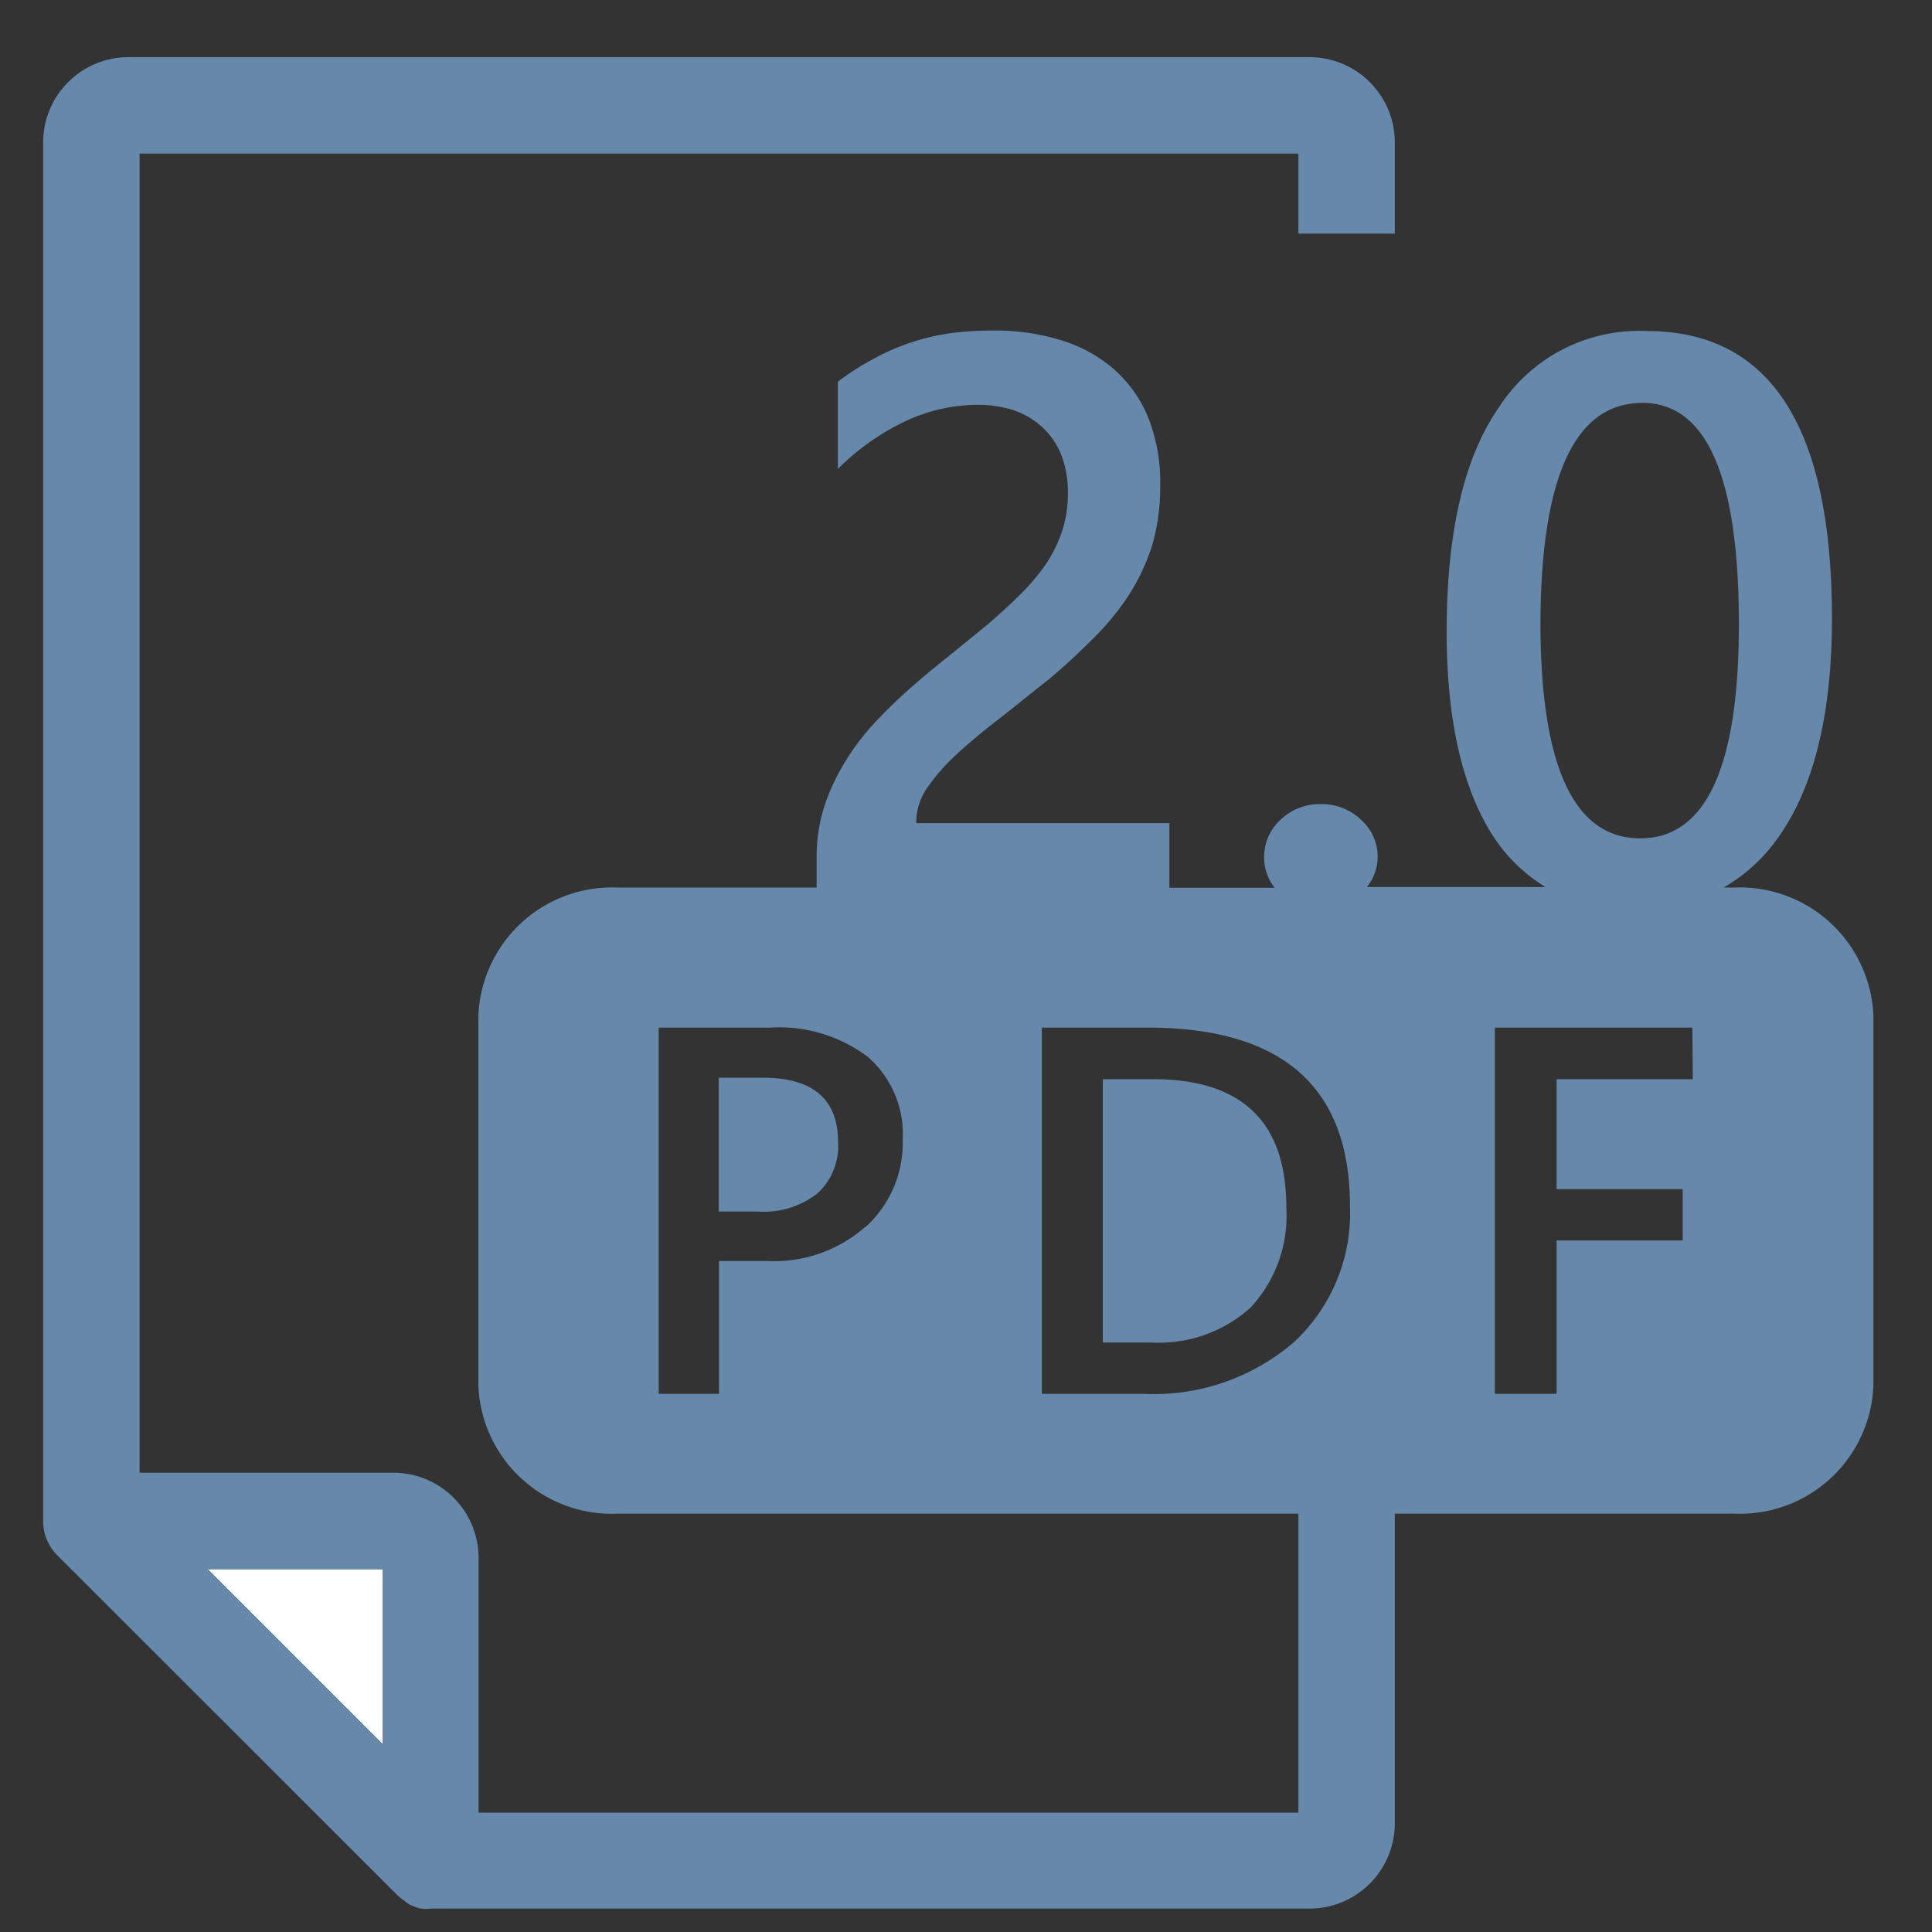 <svg xmlns="http://www.w3.org/2000/svg" xmlns:xlink="http://www.w3.org/1999/xlink" width="80.13" height="80.13" viewBox="0 0 80.13 80.13"><rect x="0" y="0" width="80.13" height="80.13" fill="#333333" stroke="none"/><defs><style>.a{fill:none;}.b{clip-path:url(#a);}.c{fill:#6588ab;}.d{fill:#fff;fill-rule:evenodd;}</style><clipPath id="a"><rect class="a" width="80" height="80"></rect></clipPath></defs><g class="b"><polygon class="c" points="15.88 72.35 8.61 65.08 8.62 65.08 15.88 72.35"></polygon><polygon class="d" points="15.88 65.08 15.88 72.35 8.61 65.08 15.88 65.08"></polygon><path class="c" d="M47.85,44.76H45.74V55.68h2a5.67,5.67,0,0,0,4.14-1.46,5.59,5.59,0,0,0,1.47-4.13Q53.36,44.77,47.85,44.76Z"></path><path class="c" d="M71.94,36.81h-.45a7.09,7.09,0,0,0,2.32-2.16c1.44-2.07,2.17-5.08,2.17-9q0-11.92-7.68-11.92a6.92,6.92,0,0,0-6.13,3.16Q60,20,60,26.2c0,3.74.68,6.61,2,8.59a6.82,6.82,0,0,0,2.1,2H56.69a2,2,0,0,0,.45-1.26A2.06,2.06,0,0,0,56.45,34a2.37,2.37,0,0,0-1.68-.65,2.34,2.34,0,0,0-1.66.65,2.08,2.08,0,0,0-.68,1.56,2,2,0,0,0,.44,1.26H48.5V34.14H38v-.08a2.53,2.53,0,0,1,.46-1.39,8.3,8.3,0,0,1,1.21-1.38q.75-.69,1.68-1.41c.63-.48,1.25-1,1.88-1.49s1.42-1.22,2-1.8a11.11,11.11,0,0,0,1.55-1.85,8.78,8.78,0,0,0,1-2.1,8.68,8.68,0,0,0,.34-2.54,7.19,7.19,0,0,0-.49-2.76,5.35,5.35,0,0,0-1.4-2,6,6,0,0,0-2.19-1.22,9.19,9.19,0,0,0-2.86-.41,13.18,13.18,0,0,0-1.83.12,9.36,9.36,0,0,0-1.64.4,9.25,9.25,0,0,0-1.51.67,11.06,11.06,0,0,0-1.45.93v3.62a10.11,10.11,0,0,1,2.84-2,7.13,7.13,0,0,1,2.91-.66A4.89,4.89,0,0,1,42,17a3.38,3.38,0,0,1,1.21.7,3.17,3.17,0,0,1,.8,1.15,4.23,4.23,0,0,1,.28,1.62,4.9,4.9,0,0,1-.24,1.56,5.71,5.71,0,0,1-.68,1.38,8.68,8.68,0,0,1-1.06,1.25c-.41.41-.86.82-1.36,1.25l-1.62,1.32c-.56.44-1.1.89-1.63,1.36a20.61,20.61,0,0,0-1.49,1.46A9.89,9.89,0,0,0,35,31.68a8.83,8.83,0,0,0-.83,1.82,6.91,6.91,0,0,0-.3,2.07v1.24H25.6a5.55,5.55,0,0,0-5.76,5.31V57.47a5.54,5.54,0,0,0,5.76,5.31H53.85v12.4h-34V64.61a3.54,3.54,0,0,0-3.53-3.53H5.79V6.37H53.85V9.69h4V5.9a3.54,3.54,0,0,0-3.53-3.53h-49A3.54,3.54,0,0,0,1.79,5.9V63.08a2,2,0,0,0,.58,1.42l14.1,14.09a1.89,1.89,0,0,0,.31.25A1.23,1.23,0,0,0,17,79l.2.08a1.29,1.29,0,0,0,.26.08,1.72,1.72,0,0,0,.39,0H54.32a3.54,3.54,0,0,0,3.53-3.54V62.78H71.94a5.54,5.54,0,0,0,5.76-5.3V42.12A5.55,5.55,0,0,0,71.94,36.81Zm-3.82-20.1q4,0,4,9.18,0,8.88-4.09,8.88T63.89,26Q63.89,16.71,68.12,16.71ZM15.88,72.35,8.61,65.08h7.27Zm20-21.46a5.7,5.7,0,0,1-4.06,1.41h-2v5.51h-2.5V42.62h4.6A6.13,6.13,0,0,1,36,43.84a4.25,4.25,0,0,1,1.44,3.43A4.71,4.71,0,0,1,35.9,50.89Zm11.53,6.92h-4.2V42.62h4.38q8.4,0,8.4,7.4a7.29,7.29,0,0,1-2.33,5.65A8.89,8.89,0,0,1,47.43,57.81Zm22.8-13.05H64.56v4.56h5.23v2.13H64.56v6.36H62V42.62h8.19Z"></path><path class="c" d="M31.65,44.7H29.81v5.55h1.64a3.59,3.59,0,0,0,2.46-.76,2.65,2.65,0,0,0,.85-2.11C34.76,45.59,33.72,44.7,31.65,44.7Z"></path></g></svg>